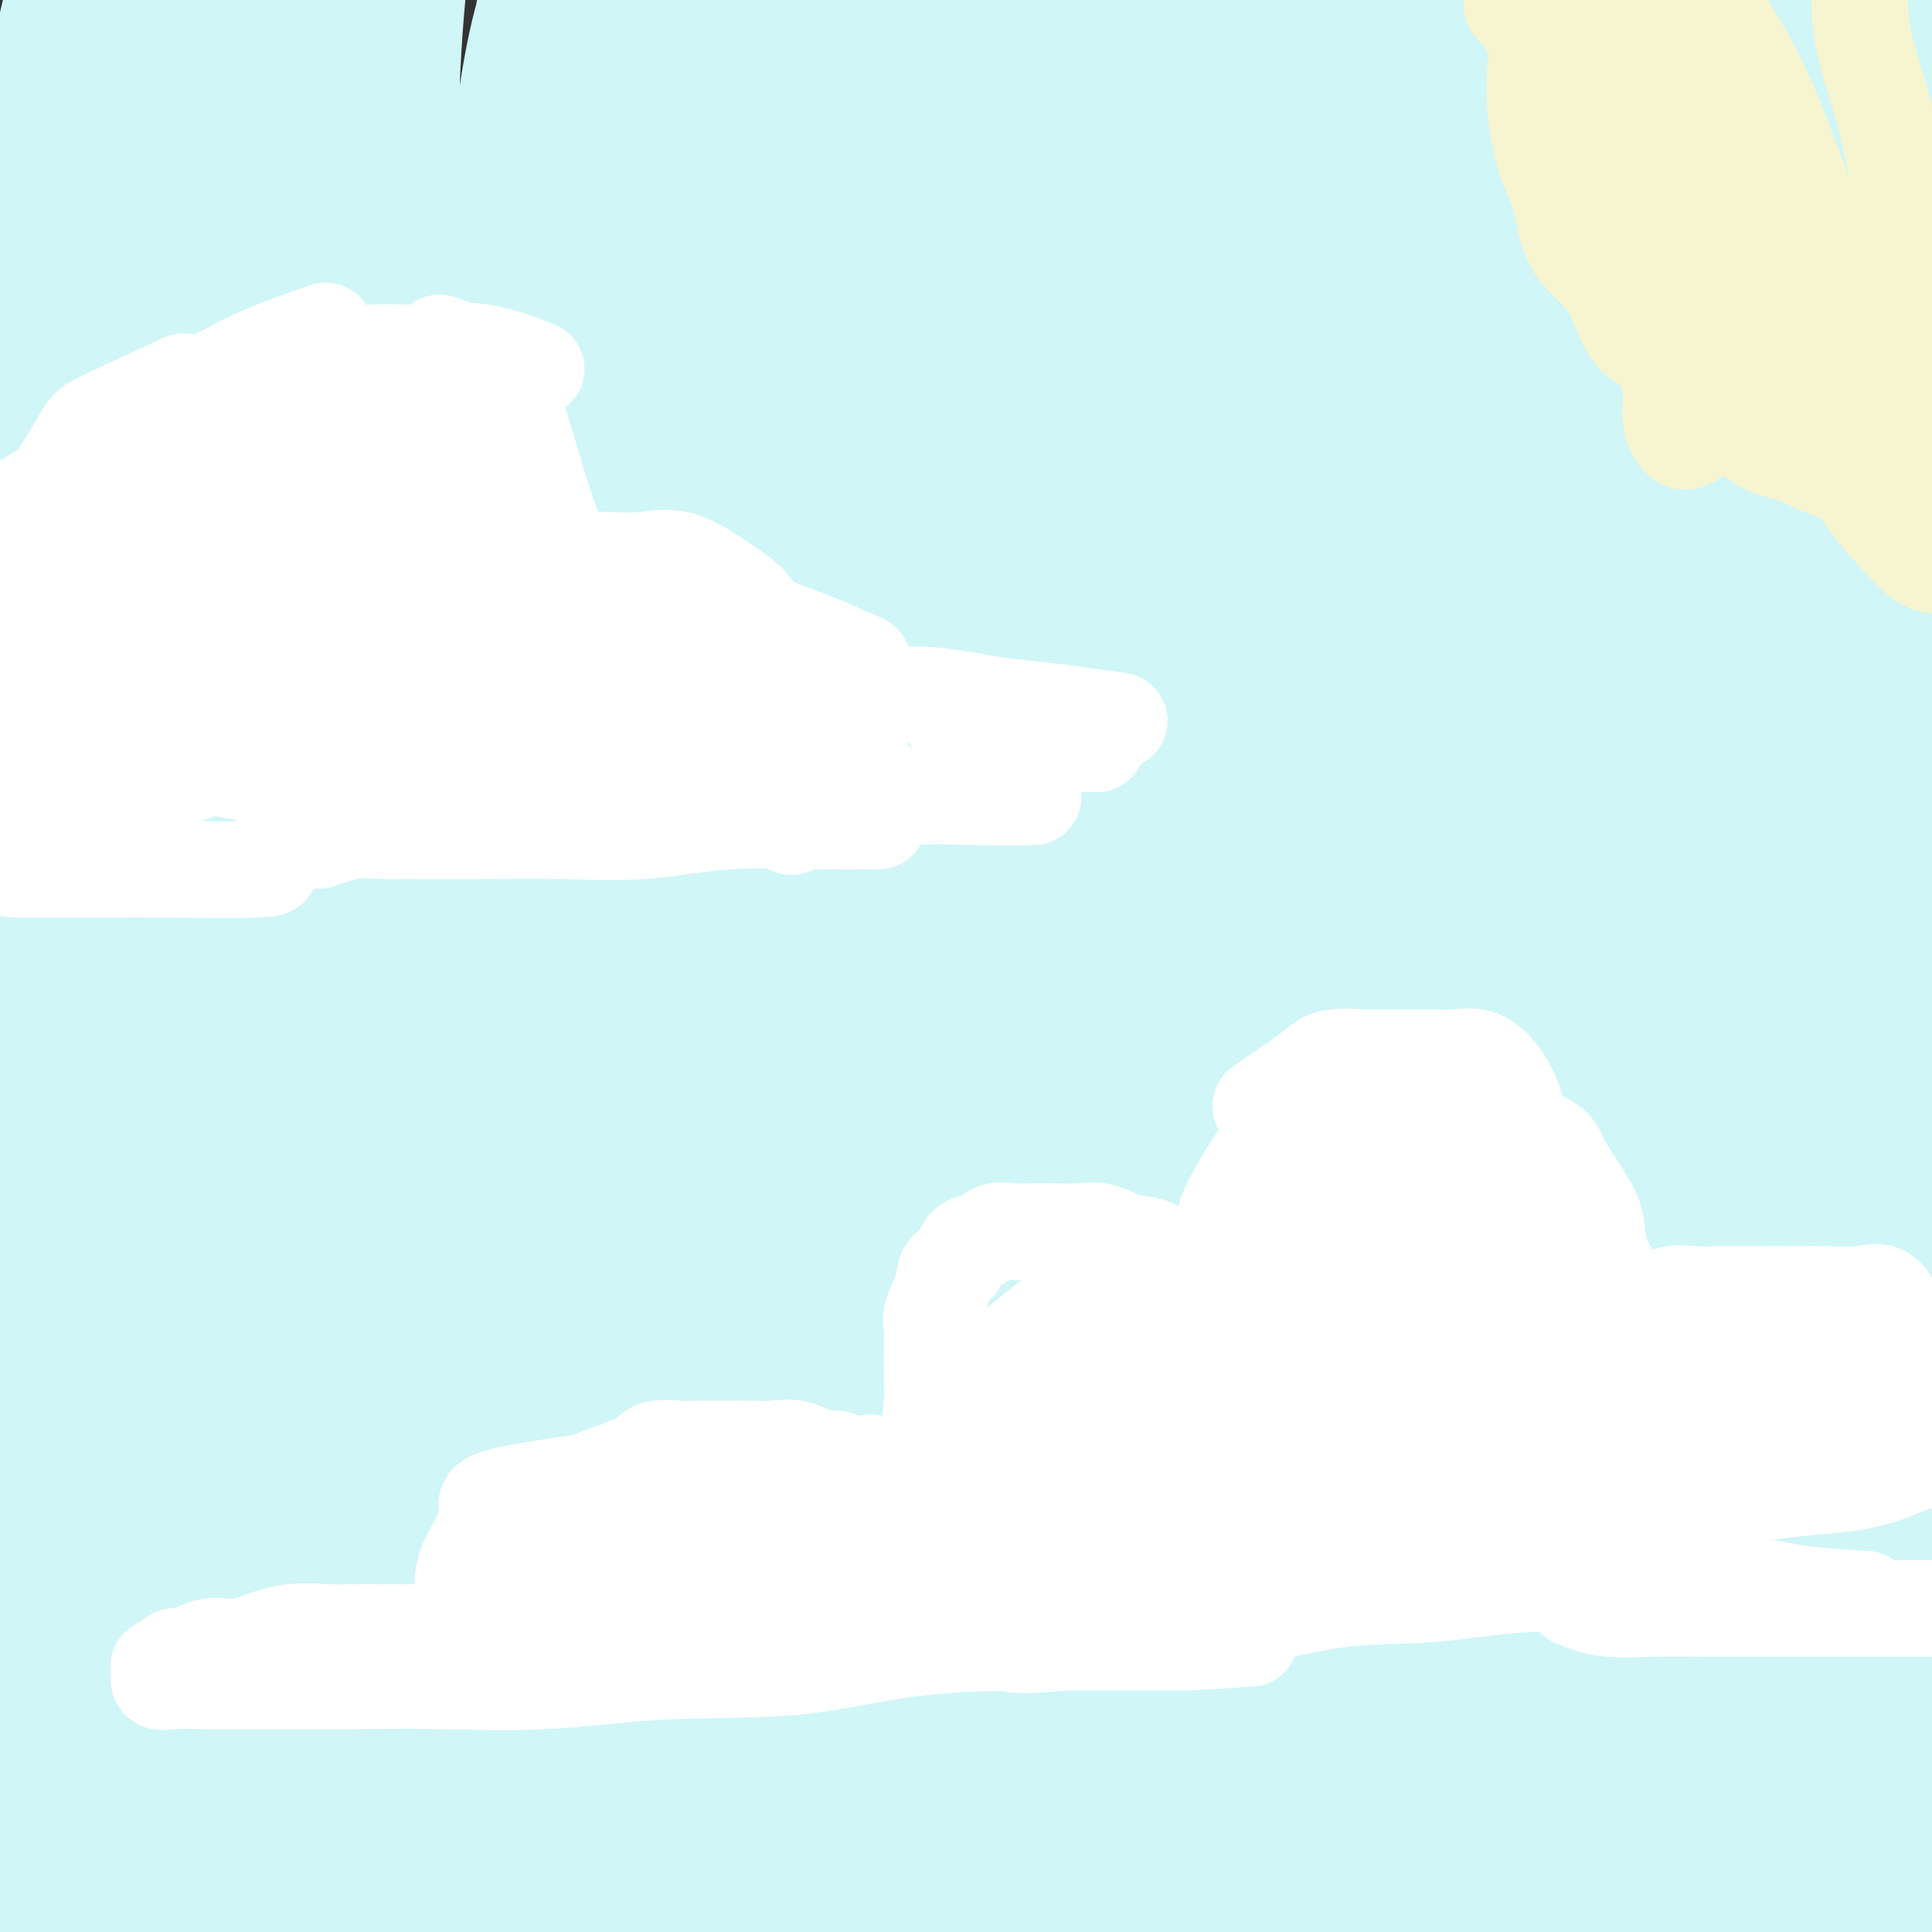 <svg viewBox='0 0 400 400' version='1.1' xmlns='http://www.w3.org/2000/svg' xmlns:xlink='http://www.w3.org/1999/xlink'><rect x="0" y="0" width="400" height="400" fill="#333333" stroke="none"/><g fill='none' stroke='#D0F6F7' stroke-width='28' stroke-linecap='round' stroke-linejoin='round'><path d='M186,122c1.769,-4.599 3.538,-9.199 4,-11c0.462,-1.801 -0.384,-0.804 -2,0c-1.616,0.804 -4.001,1.416 -8,5c-3.999,3.584 -9.612,10.141 -17,18c-7.388,7.859 -16.550,17.021 -25,26c-8.450,8.979 -16.190,17.774 -22,25c-5.810,7.226 -9.692,12.883 -13,17c-3.308,4.117 -6.042,6.693 -5,7c1.042,0.307 5.858,-1.655 15,-10c9.142,-8.345 22.608,-23.072 35,-37c12.392,-13.928 23.709,-27.056 35,-40c11.291,-12.944 22.557,-25.705 32,-36c9.443,-10.295 17.063,-18.124 23,-25c5.937,-6.876 10.189,-12.798 13,-17c2.811,-4.202 4.180,-6.685 5,-8c0.820,-1.315 1.091,-1.464 0,-2c-1.091,-0.536 -3.544,-1.460 -13,4c-9.456,5.460 -25.914,17.303 -40,30c-14.086,12.697 -25.800,26.249 -38,38c-12.200,11.751 -24.886,21.702 -37,33c-12.114,11.298 -23.655,23.944 -33,35c-9.345,11.056 -16.494,20.524 -22,28c-5.506,7.476 -9.370,12.962 -13,17c-3.630,4.038 -7.024,6.629 -4,5c3.024,-1.629 12.468,-7.477 24,-20c11.532,-12.523 25.152,-31.721 38,-50c12.848,-18.279 24.924,-35.640 37,-53'/><path d='M155,101c17.602,-24.288 24.105,-33.509 30,-43c5.895,-9.491 11.180,-19.253 15,-25c3.820,-5.747 6.175,-7.477 8,-10c1.825,-2.523 3.120,-5.837 0,-4c-3.120,1.837 -10.654,8.825 -20,20c-9.346,11.175 -20.505,26.538 -33,43c-12.495,16.462 -26.327,34.025 -40,52c-13.673,17.975 -27.188,36.363 -39,53c-11.812,16.637 -21.922,31.522 -30,42c-8.078,10.478 -14.124,16.547 -18,21c-3.876,4.453 -5.583,7.289 -8,10c-2.417,2.711 -5.546,5.297 -2,2c3.546,-3.297 13.766,-12.476 25,-27c11.234,-14.524 23.481,-34.394 35,-53c11.519,-18.606 22.309,-35.949 32,-53c9.691,-17.051 18.283,-33.809 26,-48c7.717,-14.191 14.558,-25.816 20,-35c5.442,-9.184 9.485,-15.927 12,-22c2.515,-6.073 3.502,-11.477 5,-15c1.498,-3.523 3.508,-5.165 2,-5c-1.508,0.165 -6.532,2.135 -14,9c-7.468,6.865 -17.379,18.624 -28,33c-10.621,14.376 -21.953,31.370 -33,48c-11.047,16.630 -21.811,32.895 -32,47c-10.189,14.105 -19.803,26.049 -28,36c-8.197,9.951 -14.976,17.910 -20,25c-5.024,7.090 -8.293,13.311 -10,17c-1.707,3.689 -1.854,4.844 -2,6'/><path d='M8,225c-2.663,5.395 -3.322,7.382 0,4c3.322,-3.382 10.625,-12.133 18,-22c7.375,-9.867 14.823,-20.850 22,-32c7.177,-11.150 14.083,-22.467 20,-34c5.917,-11.533 10.846,-23.281 15,-32c4.154,-8.719 7.533,-14.410 10,-20c2.467,-5.590 4.022,-11.080 5,-15c0.978,-3.920 1.381,-6.269 2,-8c0.619,-1.731 1.455,-2.845 1,-3c-0.455,-0.155 -2.202,0.650 -5,3c-2.798,2.350 -6.649,6.244 -11,15c-4.351,8.756 -9.202,22.375 -15,38c-5.798,15.625 -12.541,33.257 -17,48c-4.459,14.743 -6.632,26.597 -10,40c-3.368,13.403 -7.932,28.354 -12,43c-4.068,14.646 -7.642,28.986 -11,42c-3.358,13.014 -6.501,24.702 -10,36c-3.499,11.298 -7.354,22.207 -10,32c-2.646,9.793 -4.082,18.470 -5,25c-0.918,6.530 -1.318,10.913 -2,13c-0.682,2.087 -1.647,1.879 -2,3c-0.353,1.121 -0.094,3.570 0,2c0.094,-1.570 0.024,-7.159 0,-17c-0.024,-9.841 -0.000,-23.933 0,-38c0.000,-14.067 -0.022,-28.109 0,-43c0.022,-14.891 0.088,-30.631 0,-45c-0.088,-14.369 -0.331,-27.369 0,-40c0.331,-12.631 1.238,-24.895 2,-38c0.762,-13.105 1.381,-27.053 2,-41'/><path d='M-5,141c0.758,-18.956 0.653,-26.847 1,-35c0.347,-8.153 1.146,-16.570 2,-24c0.854,-7.430 1.761,-13.875 3,-19c1.239,-5.125 2.809,-8.931 4,-12c1.191,-3.069 2.004,-5.399 3,-7c0.996,-1.601 2.176,-2.471 3,-3c0.824,-0.529 1.293,-0.716 2,0c0.707,0.716 1.653,2.333 2,8c0.347,5.667 0.095,15.382 0,24c-0.095,8.618 -0.032,16.138 0,24c0.032,7.862 0.032,16.065 0,25c-0.032,8.935 -0.097,18.600 0,27c0.097,8.400 0.356,15.533 0,23c-0.356,7.467 -1.326,15.268 0,25c1.326,9.732 4.948,21.397 8,32c3.052,10.603 5.535,20.145 8,29c2.465,8.855 4.913,17.022 7,24c2.087,6.978 3.811,12.768 5,18c1.189,5.232 1.841,9.906 2,13c0.159,3.094 -0.175,4.609 0,7c0.175,2.391 0.859,5.659 1,5c0.141,-0.659 -0.262,-5.244 0,-15c0.262,-9.756 1.188,-24.684 2,-43c0.812,-18.316 1.510,-40.021 3,-60c1.490,-19.979 3.772,-38.234 5,-56c1.228,-17.766 1.401,-35.045 2,-50c0.599,-14.955 1.625,-27.586 2,-38c0.375,-10.414 0.101,-18.612 0,-25c-0.101,-6.388 -0.029,-10.968 0,-14c0.029,-3.032 0.014,-4.516 0,-6'/><path d='M60,18c1.409,-46.728 -2.067,-10.050 -4,15c-1.933,25.050 -2.322,38.470 -3,56c-0.678,17.530 -1.646,39.170 -2,60c-0.354,20.830 -0.095,40.850 -1,60c-0.905,19.150 -2.974,37.430 -4,53c-1.026,15.570 -1.009,28.432 -1,38c0.009,9.568 0.010,15.844 0,23c-0.010,7.156 -0.031,15.193 0,20c0.031,4.807 0.113,6.383 1,7c0.887,0.617 2.579,0.273 4,0c1.421,-0.273 2.570,-0.477 3,-10c0.430,-9.523 0.140,-28.367 0,-50c-0.140,-21.633 -0.128,-46.056 0,-71c0.128,-24.944 0.374,-50.409 0,-75c-0.374,-24.591 -1.367,-48.310 -2,-66c-0.633,-17.690 -0.905,-29.353 -1,-40c-0.095,-10.647 -0.012,-20.279 0,-27c0.012,-6.721 -0.046,-10.531 0,-13c0.046,-2.469 0.198,-3.599 0,-5c-0.198,-1.401 -0.746,-3.075 -2,2c-1.254,5.075 -3.215,16.897 -5,36c-1.785,19.103 -3.393,45.487 -5,70c-1.607,24.513 -3.214,47.156 -5,71c-1.786,23.844 -3.751,48.888 -5,73c-1.249,24.112 -1.782,47.291 -2,68c-0.218,20.709 -0.122,38.947 0,52c0.122,13.053 0.270,20.921 0,28c-0.270,7.079 -0.957,13.367 0,16c0.957,2.633 3.559,1.609 5,0c1.441,-1.609 1.720,-3.805 2,-6'/><path d='M33,403c0.209,-10.622 -0.270,-34.177 0,-58c0.270,-23.823 1.288,-47.915 0,-73c-1.288,-25.085 -4.881,-51.161 -7,-78c-2.119,-26.839 -2.764,-54.439 -3,-77c-0.236,-22.561 -0.063,-40.084 0,-54c0.063,-13.916 0.017,-24.225 0,-32c-0.017,-7.775 -0.005,-13.016 0,-17c0.005,-3.984 0.001,-6.710 0,-5c-0.001,1.710 -0.001,7.855 0,14'/><path d='M15,102c0.417,-5.417 0.833,-10.833 1,-13c0.167,-2.167 0.083,-1.083 0,0'/><path d='M55,210c-3.691,15.191 -7.381,30.381 -9,42c-1.619,11.619 -1.166,19.666 -1,30c0.166,10.334 0.047,22.955 0,33c-0.047,10.045 -0.021,17.514 0,23c0.021,5.486 0.037,8.987 0,13c-0.037,4.013 -0.128,8.536 0,4c0.128,-4.536 0.476,-18.131 1,-35c0.524,-16.869 1.225,-37.012 2,-58c0.775,-20.988 1.624,-42.820 3,-65c1.376,-22.180 3.280,-44.706 5,-65c1.720,-20.294 3.256,-38.354 5,-51c1.744,-12.646 3.698,-19.879 5,-25c1.302,-5.121 1.954,-8.132 2,-10c0.046,-1.868 -0.515,-2.595 0,-2c0.515,0.595 2.106,2.512 0,14c-2.106,11.488 -7.909,32.547 -12,53c-4.091,20.453 -6.472,40.299 -8,64c-1.528,23.701 -2.205,51.257 -3,77c-0.795,25.743 -1.709,49.673 -2,71c-0.291,21.327 0.039,40.050 0,55c-0.039,14.950 -0.447,26.128 0,35c0.447,8.872 1.751,15.439 2,20c0.249,4.561 -0.556,7.115 0,8c0.556,0.885 2.472,0.102 3,0c0.528,-0.102 -0.334,0.478 0,-13c0.334,-13.478 1.863,-41.015 0,-65c-1.863,-23.985 -7.117,-44.419 -10,-66c-2.883,-21.581 -3.395,-44.309 -5,-65c-1.605,-20.691 -4.302,-39.346 -7,-58'/><path d='M26,174c-3.385,-37.397 -0.846,-36.390 -1,-42c-0.154,-5.610 -3.001,-17.838 -4,-26c-0.999,-8.162 -0.149,-12.259 0,-15c0.149,-2.741 -0.402,-4.126 -1,-5c-0.598,-0.874 -1.244,-1.238 -2,0c-0.756,1.238 -1.622,4.076 -3,13c-1.378,8.924 -3.267,23.932 -5,43c-1.733,19.068 -3.309,42.196 -4,65c-0.691,22.804 -0.497,45.286 -1,68c-0.503,22.714 -1.704,45.662 -2,63c-0.296,17.338 0.313,29.067 0,40c-0.313,10.933 -1.548,21.070 -2,28c-0.452,6.930 -0.120,10.652 0,12c0.120,1.348 0.028,0.324 0,1c-0.028,0.676 0.007,3.054 0,-8c-0.007,-11.054 -0.055,-35.540 0,-60c0.055,-24.460 0.212,-48.893 0,-73c-0.212,-24.107 -0.793,-47.888 -1,-71c-0.207,-23.112 -0.040,-45.557 0,-63c0.040,-17.443 -0.046,-29.886 0,-38c0.046,-8.114 0.222,-11.900 1,-17c0.778,-5.100 2.156,-11.515 2,-7c-0.156,4.515 -1.845,19.959 -3,40c-1.155,20.041 -1.776,44.679 -2,68c-0.224,23.321 -0.052,45.326 0,67c0.052,21.674 -0.017,43.016 0,60c0.017,16.984 0.120,29.611 0,41c-0.120,11.389 -0.463,21.540 0,28c0.463,6.460 1.731,9.230 3,12'/><path d='M1,398c1.220,2.281 2.770,1.982 4,3c1.230,1.018 2.139,3.351 3,0c0.861,-3.351 1.675,-12.386 2,-16c0.325,-3.614 0.163,-1.807 0,0'/><path d='M60,66c-1.137,17.299 -2.274,34.598 -4,50c-1.726,15.402 -4.041,28.908 -6,46c-1.959,17.092 -3.561,37.770 -5,60c-1.439,22.230 -2.717,46.013 -4,68c-1.283,21.987 -2.573,42.178 -3,58c-0.427,15.822 0.010,27.274 0,38c-0.010,10.726 -0.466,20.726 0,28c0.466,7.274 1.852,11.821 3,14c1.148,2.179 2.056,1.989 4,1c1.944,-0.989 4.924,-2.776 6,-18c1.076,-15.224 0.248,-43.885 0,-71c-0.248,-27.115 0.084,-52.685 0,-78c-0.084,-25.315 -0.583,-50.376 0,-75c0.583,-24.624 2.248,-48.809 4,-71c1.752,-22.191 3.592,-42.386 6,-57c2.408,-14.614 5.386,-23.648 7,-31c1.614,-7.352 1.864,-13.024 3,-17c1.136,-3.976 3.157,-6.256 4,-8c0.843,-1.744 0.507,-2.951 0,13c-0.507,15.951 -1.186,49.059 -2,78c-0.814,28.941 -1.764,53.715 -2,83c-0.236,29.285 0.242,63.082 0,95c-0.242,31.918 -1.203,61.959 0,89c1.203,27.041 4.571,51.083 7,70c2.429,18.917 3.919,32.710 5,42c1.081,9.290 1.754,14.078 3,16c1.246,1.922 3.066,0.979 4,2c0.934,1.021 0.981,4.006 1,-9c0.019,-13.006 0.009,-42.003 0,-71'/><path d='M91,411c-0.962,-29.239 -3.867,-62.336 -6,-93c-2.133,-30.664 -3.494,-58.896 -4,-88c-0.506,-29.104 -0.157,-59.082 0,-86c0.157,-26.918 0.122,-50.778 0,-71c-0.122,-20.222 -0.332,-36.806 0,-50c0.332,-13.194 1.206,-23.000 2,-30c0.794,-7.000 1.509,-11.196 2,-15c0.491,-3.804 0.758,-7.217 0,-3c-0.758,4.217 -2.540,16.063 -4,36c-1.460,19.937 -2.599,47.965 -3,75c-0.401,27.035 -0.063,53.078 0,83c0.063,29.922 -0.148,63.725 0,94c0.148,30.275 0.654,57.022 2,80c1.346,22.978 3.530,42.185 5,58c1.470,15.815 2.224,28.237 3,38c0.776,9.763 1.573,16.867 2,20c0.427,3.133 0.484,2.296 1,4c0.516,1.704 1.489,5.950 2,-4c0.511,-9.950 0.558,-34.097 0,-61c-0.558,-26.903 -1.721,-56.561 -2,-86c-0.279,-29.439 0.326,-58.660 0,-87c-0.326,-28.340 -1.583,-55.800 0,-81c1.583,-25.200 6.007,-48.138 9,-65c2.993,-16.862 4.556,-27.646 6,-38c1.444,-10.354 2.768,-20.277 4,-27c1.232,-6.723 2.371,-10.245 3,-13c0.629,-2.755 0.746,-4.742 0,-1c-0.746,3.742 -2.356,13.212 -5,31c-2.644,17.788 -6.322,43.894 -10,70'/><path d='M98,101c-3.459,27.969 -4.608,47.890 -5,74c-0.392,26.110 -0.028,58.408 0,88c0.028,29.592 -0.280,56.477 2,80c2.280,23.523 7.149,43.683 11,60c3.851,16.317 6.684,28.792 9,38c2.316,9.208 4.116,15.149 6,17c1.884,1.851 3.854,-0.390 5,0c1.146,0.390 1.470,3.410 2,-10c0.530,-13.410 1.266,-43.249 0,-73c-1.266,-29.751 -4.536,-59.413 -7,-87c-2.464,-27.587 -4.124,-53.100 -5,-81c-0.876,-27.900 -0.969,-58.189 -1,-83c-0.031,-24.811 -0.001,-44.144 0,-61c0.001,-16.856 -0.025,-31.234 1,-42c1.025,-10.766 3.103,-17.920 4,-23c0.897,-5.080 0.612,-8.086 1,-10c0.388,-1.914 1.449,-2.737 2,0c0.551,2.737 0.593,9.035 -2,21c-2.593,11.965 -7.822,29.596 -10,50c-2.178,20.404 -1.306,43.581 -1,68c0.306,24.419 0.047,50.078 0,77c-0.047,26.922 0.117,55.105 0,81c-0.117,25.895 -0.516,49.502 0,71c0.516,21.498 1.948,40.886 3,55c1.052,14.114 1.724,22.954 2,28c0.276,5.046 0.157,6.297 1,9c0.843,2.703 2.649,6.859 4,0c1.351,-6.859 2.248,-24.731 3,-48c0.752,-23.269 1.358,-51.934 3,-80c1.642,-28.066 4.321,-55.533 7,-83'/><path d='M133,237c3.467,-47.378 5.633,-60.322 8,-80c2.367,-19.678 4.934,-46.089 7,-65c2.066,-18.911 3.631,-30.321 5,-41c1.369,-10.679 2.541,-20.628 3,-27c0.459,-6.372 0.204,-9.167 0,-11c-0.204,-1.833 -0.359,-2.704 0,-4c0.359,-1.296 1.231,-3.018 -1,2c-2.231,5.018 -7.567,16.775 -12,35c-4.433,18.225 -7.965,42.919 -10,68c-2.035,25.081 -2.574,50.549 -3,78c-0.426,27.451 -0.739,56.884 0,85c0.739,28.116 2.530,54.916 6,78c3.470,23.084 8.621,42.453 14,61c5.379,18.547 10.988,36.274 15,48c4.012,11.726 6.426,17.452 8,20c1.574,2.548 2.306,1.917 3,3c0.694,1.083 1.350,3.881 2,-1c0.650,-4.881 1.294,-17.442 0,-38c-1.294,-20.558 -4.527,-49.114 -7,-78c-2.473,-28.886 -4.184,-58.101 -5,-85c-0.816,-26.899 -0.735,-51.483 0,-76c0.735,-24.517 2.124,-48.968 4,-70c1.876,-21.032 4.240,-38.644 6,-53c1.760,-14.356 2.917,-25.457 4,-38c1.083,-12.543 2.093,-26.527 3,-37c0.907,-10.473 1.712,-17.433 2,-23c0.288,-5.567 0.058,-9.740 0,-13c-0.058,-3.260 0.057,-5.606 0,-7c-0.057,-1.394 -0.284,-1.837 0,-2c0.284,-0.163 1.081,-0.047 0,4c-1.081,4.047 -4.041,12.023 -7,20'/><path d='M178,-10c-2.446,9.075 -5.060,20.761 -7,33c-1.940,12.239 -3.205,25.031 -5,41c-1.795,15.969 -4.121,35.114 -5,53c-0.879,17.886 -0.313,34.514 0,53c0.313,18.486 0.372,38.830 0,60c-0.372,21.170 -1.175,43.165 0,63c1.175,19.835 4.329,37.510 7,53c2.671,15.490 4.858,28.796 7,40c2.142,11.204 4.240,20.306 5,27c0.760,6.694 0.184,10.981 0,13c-0.184,2.019 0.026,1.772 1,3c0.974,1.228 2.712,3.932 4,-6c1.288,-9.932 2.124,-32.502 3,-58c0.876,-25.498 1.791,-53.926 2,-82c0.209,-28.074 -0.288,-55.793 1,-84c1.288,-28.207 4.362,-56.903 7,-83c2.638,-26.097 4.841,-49.597 8,-70c3.159,-20.403 7.272,-37.709 10,-51c2.728,-13.291 4.069,-22.566 5,-30c0.931,-7.434 1.452,-13.027 2,-17c0.548,-3.973 1.122,-6.325 0,-5c-1.122,1.325 -3.940,6.326 -8,20c-4.060,13.674 -9.360,36.022 -14,61c-4.640,24.978 -8.618,52.586 -13,77c-4.382,24.414 -9.167,45.635 -13,69c-3.833,23.365 -6.712,48.874 -10,73c-3.288,24.126 -6.984,46.869 -10,64c-3.016,17.131 -5.350,28.651 -7,41c-1.650,12.349 -2.614,25.528 -3,35c-0.386,9.472 -0.193,15.236 0,21'/><path d='M145,404c-0.411,10.902 0.063,10.157 0,10c-0.063,-0.157 -0.663,0.273 1,0c1.663,-0.273 5.591,-1.251 9,-14c3.409,-12.749 6.301,-37.270 8,-65c1.699,-27.730 2.206,-58.668 3,-90c0.794,-31.332 1.874,-63.059 2,-93c0.126,-29.941 -0.702,-58.097 0,-83c0.702,-24.903 2.934,-46.553 5,-61c2.066,-14.447 3.967,-21.691 5,-27c1.033,-5.309 1.200,-8.684 2,-10c0.800,-1.316 2.235,-0.574 0,12c-2.235,12.574 -8.140,36.980 -12,61c-3.860,24.020 -5.675,47.653 -8,72c-2.325,24.347 -5.161,49.408 -7,76c-1.839,26.592 -2.683,54.714 -3,81c-0.317,26.286 -0.108,50.735 0,72c0.108,21.265 0.117,39.345 0,53c-0.117,13.655 -0.358,22.884 0,28c0.358,5.116 1.317,6.118 3,8c1.683,1.882 4.092,4.642 7,0c2.908,-4.642 6.316,-16.686 10,-39c3.684,-22.314 7.643,-54.897 11,-88c3.357,-33.103 6.111,-66.725 10,-103c3.889,-36.275 8.914,-75.201 14,-108c5.086,-32.799 10.233,-59.470 16,-82c5.767,-22.530 12.153,-40.918 17,-54c4.847,-13.082 8.155,-20.857 10,-27c1.845,-6.143 2.228,-10.654 3,-13c0.772,-2.346 1.935,-2.527 2,0c0.065,2.527 -0.967,7.764 -2,13'/><path d='M251,-67c-2.009,12.294 -7.033,36.529 -11,63c-3.967,26.471 -6.877,55.176 -10,83c-3.123,27.824 -6.461,54.765 -9,83c-2.539,28.235 -4.281,57.763 -6,85c-1.719,27.237 -3.414,52.182 -4,74c-0.586,21.818 -0.063,40.510 0,54c0.063,13.490 -0.336,21.778 0,28c0.336,6.222 1.406,10.378 2,13c0.594,2.622 0.712,3.710 3,0c2.288,-3.710 6.747,-12.219 10,-31c3.253,-18.781 5.301,-47.833 7,-78c1.699,-30.167 3.048,-61.450 5,-95c1.952,-33.550 4.505,-69.367 7,-101c2.495,-31.633 4.931,-59.083 8,-83c3.069,-23.917 6.770,-44.300 10,-58c3.230,-13.700 5.987,-20.718 8,-27c2.013,-6.282 3.280,-11.829 4,-10c0.720,1.829 0.892,11.036 -2,32c-2.892,20.964 -8.849,53.687 -12,86c-3.151,32.313 -3.496,64.217 -5,98c-1.504,33.783 -4.169,69.447 -6,103c-1.831,33.553 -2.829,64.997 -4,91c-1.171,26.003 -2.514,46.566 -3,63c-0.486,16.434 -0.116,28.739 0,37c0.116,8.261 -0.023,12.479 0,15c0.023,2.521 0.208,3.347 2,0c1.792,-3.347 5.192,-10.866 8,-29c2.808,-18.134 5.025,-46.882 7,-76c1.975,-29.118 3.707,-58.605 5,-90c1.293,-31.395 2.146,-64.697 3,-98'/><path d='M268,165c1.949,-44.835 2.822,-62.924 5,-83c2.178,-20.076 5.660,-42.140 8,-58c2.340,-15.860 3.538,-25.515 5,-33c1.462,-7.485 3.190,-12.799 4,-15c0.810,-2.201 0.704,-1.288 1,-3c0.296,-1.712 0.993,-6.048 0,7c-0.993,13.048 -3.677,43.478 -6,73c-2.323,29.522 -4.287,58.134 -5,88c-0.713,29.866 -0.176,60.986 0,91c0.176,30.014 -0.009,58.923 0,80c0.009,21.077 0.213,34.321 0,46c-0.213,11.679 -0.841,21.793 0,18c0.841,-3.793 3.152,-21.495 6,-45c2.848,-23.505 6.235,-52.815 10,-88c3.765,-35.185 7.910,-76.245 12,-112c4.090,-35.755 8.125,-66.206 12,-93c3.875,-26.794 7.591,-49.930 11,-68c3.409,-18.070 6.512,-31.073 9,-39c2.488,-7.927 4.359,-10.778 5,-14c0.641,-3.222 0.050,-6.815 0,-4c-0.050,2.815 0.442,12.038 -2,32c-2.442,19.962 -7.817,50.662 -12,83c-4.183,32.338 -7.174,66.315 -11,99c-3.826,32.685 -8.488,64.078 -12,95c-3.512,30.922 -5.876,61.371 -7,86c-1.124,24.629 -1.008,43.436 -1,58c0.008,14.564 -0.091,24.883 0,30c0.091,5.117 0.371,5.031 0,7c-0.371,1.969 -1.392,5.991 1,-5c2.392,-10.991 8.196,-36.996 14,-63'/><path d='M315,335c4.206,-23.256 7.222,-47.396 11,-78c3.778,-30.604 8.320,-67.671 12,-97c3.680,-29.329 6.499,-50.921 12,-87c5.501,-36.079 13.683,-86.645 18,-110c4.317,-23.355 4.770,-19.501 5,-20c0.230,-0.499 0.237,-5.353 0,-5c-0.237,0.353 -0.718,5.913 -5,23c-4.282,17.087 -12.364,45.703 -18,75c-5.636,29.297 -8.826,59.276 -12,91c-3.174,31.724 -6.332,65.193 -8,98c-1.668,32.807 -1.846,64.953 -2,92c-0.154,27.047 -0.285,48.997 0,64c0.285,15.003 0.986,23.060 2,27c1.014,3.940 2.341,3.765 3,6c0.659,2.235 0.651,6.881 2,0c1.349,-6.881 4.057,-25.289 6,-46c1.943,-20.711 3.122,-43.726 5,-68c1.878,-24.274 4.456,-49.806 7,-78c2.544,-28.194 5.054,-59.049 7,-86c1.946,-26.951 3.328,-49.997 5,-70c1.672,-20.003 3.633,-36.962 5,-50c1.367,-13.038 2.141,-22.155 3,-28c0.859,-5.845 1.804,-8.419 2,-10c0.196,-1.581 -0.358,-2.168 0,-2c0.358,0.168 1.627,1.090 0,15c-1.627,13.910 -6.149,40.807 -10,67c-3.851,26.193 -7.032,51.681 -9,78c-1.968,26.319 -2.722,53.471 -3,83c-0.278,29.529 -0.079,61.437 0,88c0.079,26.563 0.040,47.782 0,69'/><path d='M353,376c-0.473,46.681 -0.154,43.383 0,48c0.154,4.617 0.143,17.150 0,22c-0.143,4.850 -0.419,2.019 0,3c0.419,0.981 1.531,5.776 3,-6c1.469,-11.776 3.294,-40.121 5,-68c1.706,-27.879 3.293,-55.291 5,-82c1.707,-26.709 3.535,-52.715 5,-79c1.465,-26.285 2.569,-52.848 4,-78c1.431,-25.152 3.190,-48.892 5,-67c1.810,-18.108 3.673,-30.584 5,-41c1.327,-10.416 2.120,-18.772 3,-25c0.880,-6.228 1.847,-10.327 2,-12c0.153,-1.673 -0.507,-0.918 0,-1c0.507,-0.082 2.183,-1.000 0,8c-2.183,9.000 -8.223,27.920 -12,48c-3.777,20.080 -5.289,41.322 -7,63c-1.711,21.678 -3.621,43.793 -5,68c-1.379,24.207 -2.226,50.508 -3,75c-0.774,24.492 -1.475,47.177 -2,68c-0.525,20.823 -0.875,39.784 -1,55c-0.125,15.216 -0.026,26.687 0,36c0.026,9.313 -0.022,16.467 0,20c0.022,3.533 0.112,3.445 0,5c-0.112,1.555 -0.427,4.753 1,0c1.427,-4.753 4.596,-17.458 7,-36c2.404,-18.542 4.042,-42.921 5,-67c0.958,-24.079 1.237,-47.858 2,-71c0.763,-23.142 2.009,-45.646 3,-70c0.991,-24.354 1.728,-50.557 2,-73c0.272,-22.443 0.078,-41.127 0,-56c-0.078,-14.873 -0.039,-25.937 0,-37'/><path d='M380,26c1.309,-51.154 1.083,-25.539 1,-22c-0.083,3.539 -0.022,-14.998 0,-11c0.022,3.998 0.004,30.532 0,55c-0.004,24.468 0.005,46.869 0,71c-0.005,24.131 -0.022,49.990 0,76c0.022,26.010 0.085,52.170 0,75c-0.085,22.830 -0.318,42.329 0,61c0.318,18.671 1.186,36.514 2,50c0.814,13.486 1.575,22.615 2,30c0.425,7.385 0.514,13.028 1,15c0.486,1.972 1.368,0.274 2,2c0.632,1.726 1.013,6.876 2,-2c0.987,-8.876 2.581,-31.776 3,-53c0.419,-21.224 -0.338,-40.770 0,-61c0.338,-20.230 1.770,-41.144 3,-62c1.230,-20.856 2.257,-41.655 4,-61c1.743,-19.345 4.203,-37.238 6,-50c1.797,-12.762 2.933,-20.393 4,-28c1.067,-7.607 2.065,-15.188 3,-19c0.935,-3.812 1.806,-3.854 2,-6c0.194,-2.146 -0.290,-6.395 0,-2c0.290,4.395 1.354,17.433 0,32c-1.354,14.567 -5.124,30.664 -7,49c-1.876,18.336 -1.856,38.910 -2,60c-0.144,21.090 -0.451,42.694 -1,63c-0.549,20.306 -1.340,39.313 -2,55c-0.660,15.687 -1.189,28.053 -2,38c-0.811,9.947 -1.906,17.473 -3,25'/><path d='M398,406c-2.000,40.339 -1.999,20.685 -2,10c-0.001,-10.685 -0.002,-12.402 0,-25c0.002,-12.598 0.008,-36.078 0,-58c-0.008,-21.922 -0.030,-42.286 0,-63c0.030,-20.714 0.113,-41.779 0,-65c-0.113,-23.221 -0.423,-48.600 0,-71c0.423,-22.400 1.577,-41.823 2,-58c0.423,-16.177 0.115,-29.107 0,-42c-0.115,-12.893 -0.037,-25.747 0,-36c0.037,-10.253 0.031,-17.904 0,-23c-0.031,-5.096 -0.089,-7.636 0,-10c0.089,-2.364 0.325,-4.551 0,-5c-0.325,-0.449 -1.210,0.840 -2,0c-0.790,-0.840 -1.483,-3.808 -3,1c-1.517,4.808 -3.858,17.392 -7,34c-3.142,16.608 -7.086,37.239 -11,59c-3.914,21.761 -7.800,44.653 -12,68c-4.200,23.347 -8.715,47.149 -13,72c-4.285,24.851 -8.341,50.752 -12,74c-3.659,23.248 -6.923,43.843 -10,60c-3.077,16.157 -5.969,27.878 -8,38c-2.031,10.122 -3.202,18.647 -5,25c-1.798,6.353 -4.225,10.536 -5,12c-0.775,1.464 0.100,0.211 0,1c-0.100,0.789 -1.176,3.622 -2,-1c-0.824,-4.622 -1.395,-16.697 -3,-33c-1.605,-16.303 -4.245,-36.834 -7,-58c-2.755,-21.166 -5.626,-42.968 -8,-67c-2.374,-24.032 -4.250,-50.295 -5,-75c-0.750,-24.705 -0.375,-47.853 0,-71'/><path d='M285,99c-0.843,-33.350 -0.450,-43.725 0,-55c0.450,-11.275 0.958,-23.449 1,-33c0.042,-9.551 -0.382,-16.479 0,-21c0.382,-4.521 1.571,-6.634 2,-9c0.429,-2.366 0.099,-4.986 0,-5c-0.099,-0.014 0.034,2.577 0,7c-0.034,4.423 -0.235,10.677 0,23c0.235,12.323 0.907,30.713 0,50c-0.907,19.287 -3.392,39.469 -5,61c-1.608,21.531 -2.340,44.409 -3,70c-0.660,25.591 -1.248,53.895 -2,81c-0.752,27.105 -1.667,53.011 -2,75c-0.333,21.989 -0.084,40.059 0,55c0.084,14.941 0.003,26.751 0,36c-0.003,9.249 0.072,15.937 0,19c-0.072,3.063 -0.292,2.499 0,5c0.292,2.501 1.094,8.065 2,0c0.906,-8.065 1.914,-29.758 3,-54c1.086,-24.242 2.250,-51.032 4,-79c1.750,-27.968 4.088,-57.113 6,-86c1.912,-28.887 3.400,-57.516 5,-85c1.600,-27.484 3.314,-53.822 5,-76c1.686,-22.178 3.345,-40.196 5,-55c1.655,-14.804 3.305,-26.395 5,-35c1.695,-8.605 3.434,-14.224 4,-18c0.566,-3.776 -0.040,-5.709 0,-7c0.040,-1.291 0.726,-1.940 0,5c-0.726,6.940 -2.863,21.470 -5,36'/><path d='M310,4c-2.566,16.981 -6.481,38.932 -10,59c-3.519,20.068 -6.642,38.253 -10,56c-3.358,17.747 -6.953,35.056 -10,51c-3.047,15.944 -5.548,30.523 -7,59c-1.452,28.477 -1.856,70.851 -2,92c-0.144,21.149 -0.028,21.074 0,24c0.028,2.926 -0.030,8.854 0,13c0.030,4.146 0.150,6.510 0,7c-0.150,0.490 -0.570,-0.895 -1,0c-0.430,0.895 -0.870,4.071 -2,0c-1.130,-4.071 -2.949,-15.389 -5,-27c-2.051,-11.611 -4.333,-23.516 -8,-41c-3.667,-17.484 -8.720,-40.549 -14,-60c-5.280,-19.451 -10.789,-35.290 -15,-52c-4.211,-16.710 -7.125,-34.293 -11,-51c-3.875,-16.707 -8.710,-32.538 -12,-45c-3.290,-12.462 -5.036,-21.554 -7,-30c-1.964,-8.446 -4.146,-16.246 -6,-23c-1.854,-6.754 -3.381,-12.461 -5,-17c-1.619,-4.539 -3.332,-7.910 -5,-11c-1.668,-3.090 -3.291,-5.899 -4,-8c-0.709,-2.101 -0.504,-3.492 -1,-5c-0.496,-1.508 -1.695,-3.131 -2,-4c-0.305,-0.869 0.282,-0.982 0,-1c-0.282,-0.018 -1.434,0.059 -2,0c-0.566,-0.059 -0.547,-0.253 -1,0c-0.453,0.253 -1.379,0.954 -2,3c-0.621,2.046 -0.936,5.435 -3,11c-2.064,5.565 -5.875,13.304 -9,24c-3.125,10.696 -5.562,24.348 -8,38'/><path d='M148,66c-2.069,12.260 -3.241,23.910 -5,33c-1.759,9.090 -4.106,15.621 -5,20c-0.894,4.379 -0.336,6.607 0,8c0.336,1.393 0.452,1.953 0,-5c-0.452,-6.953 -1.470,-21.419 0,-41c1.470,-19.581 5.427,-44.279 7,-62c1.573,-17.721 0.762,-28.466 1,-39c0.238,-10.534 1.525,-20.857 2,-30c0.475,-9.143 0.138,-17.107 0,-22c-0.138,-4.893 -0.078,-6.714 0,-8c0.078,-1.286 0.174,-2.037 0,-3c-0.174,-0.963 -0.619,-2.139 -2,0c-1.381,2.139 -3.698,7.591 -6,16c-2.302,8.409 -4.589,19.773 -7,32c-2.411,12.227 -4.948,25.317 -7,38c-2.052,12.683 -3.621,24.960 -5,35c-1.379,10.040 -2.568,17.842 -3,25c-0.432,7.158 -0.108,13.671 0,19c0.108,5.329 0.001,9.473 0,14c-0.001,4.527 0.105,9.435 0,13c-0.105,3.565 -0.420,5.786 0,7c0.420,1.214 1.577,1.422 2,3c0.423,1.578 0.113,4.526 0,7c-0.113,2.474 -0.031,4.474 0,8c0.031,3.526 0.009,8.579 0,13c-0.009,4.421 -0.004,8.211 0,12'/><path d='M120,159c0.309,17.155 0.083,12.043 0,13c-0.083,0.957 -0.022,7.982 0,13c0.022,5.018 0.005,8.028 0,14c-0.005,5.972 0.000,14.908 0,20c-0.000,5.092 -0.006,6.342 0,8c0.006,1.658 0.024,3.724 0,5c-0.024,1.276 -0.089,1.760 0,3c0.089,1.240 0.332,3.234 0,4c-0.332,0.766 -1.240,0.302 -2,0c-0.760,-0.302 -1.371,-0.442 -2,-2c-0.629,-1.558 -1.274,-4.536 -3,-8c-1.726,-3.464 -4.532,-7.416 -7,-14c-2.468,-6.584 -4.597,-15.800 -8,-26c-3.403,-10.200 -8.081,-21.383 -12,-33c-3.919,-11.617 -7.079,-23.668 -10,-34c-2.921,-10.332 -5.602,-18.944 -8,-28c-2.398,-9.056 -4.511,-18.555 -7,-28c-2.489,-9.445 -5.352,-18.836 -8,-28c-2.648,-9.164 -5.081,-18.103 -7,-25c-1.919,-6.897 -3.326,-11.754 -5,-18c-1.674,-6.246 -3.617,-13.882 -5,-19c-1.383,-5.118 -2.206,-7.716 -3,-10c-0.794,-2.284 -1.558,-4.252 -2,-6c-0.442,-1.748 -0.560,-3.275 -1,-4c-0.440,-0.725 -1.200,-0.648 -2,0c-0.800,0.648 -1.638,1.867 -2,4c-0.362,2.133 -0.246,5.181 -1,8c-0.754,2.819 -2.377,5.410 -4,8'/><path d='M21,-24c-1.950,5.345 -2.326,8.707 -3,12c-0.674,3.293 -1.645,6.519 -3,12c-1.355,5.481 -3.095,13.219 -4,18c-0.905,4.781 -0.975,6.606 -1,18c-0.025,11.394 -0.005,32.358 0,43c0.005,10.642 -0.003,10.962 0,15c0.003,4.038 0.018,11.795 0,17c-0.018,5.205 -0.070,7.858 0,13c0.070,5.142 0.263,12.774 0,22c-0.263,9.226 -0.982,20.047 1,31c1.982,10.953 6.665,22.039 10,33c3.335,10.961 5.321,21.797 10,35c4.679,13.203 12.051,28.772 15,35c2.949,6.228 1.474,3.114 0,0'/><path d='M41,19c-4.306,1.288 -8.613,2.577 -10,5c-1.387,2.423 0.144,5.981 0,9c-0.144,3.019 -1.963,5.499 -3,8c-1.037,2.501 -1.293,5.024 -2,10c-0.707,4.976 -1.866,12.405 -3,20c-1.134,7.595 -2.245,15.357 -3,23c-0.755,7.643 -1.155,15.167 -2,25c-0.845,9.833 -2.136,21.976 -3,33c-0.864,11.024 -1.303,20.929 -2,35c-0.697,14.071 -1.654,32.308 -2,47c-0.346,14.692 -0.081,25.838 0,38c0.081,12.162 -0.020,25.338 0,38c0.020,12.662 0.162,24.808 0,35c-0.162,10.192 -0.629,18.429 0,28c0.629,9.571 2.353,20.478 4,30c1.647,9.522 3.219,17.661 6,25c2.781,7.339 6.773,13.878 12,23c5.227,9.122 11.690,20.826 18,31c6.310,10.174 12.468,18.816 25,32c12.532,13.184 31.438,30.910 39,38c7.562,7.090 3.781,3.545 0,0'/></g>
<g fill='none' stroke='#FFFFFF' stroke-width='20' stroke-linecap='round' stroke-linejoin='round'><path d='M33,87c0.139,-1.885 0.278,-3.770 2,-5c1.722,-1.230 5.029,-1.804 8,-3c2.971,-1.196 5.608,-3.014 10,-5c4.392,-1.986 10.541,-4.139 13,-5c2.459,-0.861 1.230,-0.431 0,0'/><path d='M50,84c1.710,-2.113 3.419,-4.226 6,-5c2.581,-0.774 6.032,-0.210 9,-1c2.968,-0.790 5.452,-2.932 8,-4c2.548,-1.068 5.161,-1.060 8,-1c2.839,0.060 5.905,0.171 9,0c3.095,-0.171 6.218,-0.623 10,0c3.782,0.623 8.223,2.321 10,3c1.777,0.679 0.888,0.340 0,0'/><path d='M91,71c2.721,0.896 5.442,1.792 7,3c1.558,1.208 1.955,2.727 3,4c1.045,1.273 2.740,2.301 4,4c1.260,1.699 2.086,4.068 3,7c0.914,2.932 1.915,6.425 3,10c1.085,3.575 2.254,7.232 4,12c1.746,4.768 4.070,10.648 5,13c0.930,2.352 0.465,1.176 0,0'/><path d='M38,79c-5.832,2.721 -11.665,5.443 -15,7c-3.335,1.557 -4.173,1.951 -5,3c-0.827,1.049 -1.644,2.753 -3,5c-1.356,2.247 -3.253,5.036 -5,8c-1.747,2.964 -3.345,6.104 -5,9c-1.655,2.896 -3.369,5.549 -4,11c-0.631,5.451 -0.180,13.700 0,17c0.180,3.300 0.090,1.650 0,0'/><path d='M5,104c-0.024,4.541 -0.048,9.081 0,12c0.048,2.919 0.167,4.215 0,6c-0.167,1.785 -0.622,4.057 0,7c0.622,2.943 2.321,6.555 3,8c0.679,1.445 0.340,0.722 0,0'/><path d='M110,121c2.123,-2.113 4.246,-4.225 5,-5c0.754,-0.775 0.140,-0.212 1,0c0.860,0.212 3.194,0.072 5,0c1.806,-0.072 3.083,-0.077 5,0c1.917,0.077 4.473,0.238 7,0c2.527,-0.238 5.026,-0.873 8,0c2.974,0.873 6.422,3.255 9,5c2.578,1.745 4.285,2.854 6,5c1.715,2.146 3.439,5.328 4,8c0.561,2.672 -0.041,4.835 0,8c0.041,3.165 0.726,7.333 1,9c0.274,1.667 0.137,0.834 0,0'/><path d='M156,147c1.604,-1.264 3.209,-2.528 5,-3c1.791,-0.472 3.770,-0.153 7,0c3.230,0.153 7.712,0.139 12,0c4.288,-0.139 8.381,-0.405 13,0c4.619,0.405 9.764,1.480 13,2c3.236,0.520 4.564,0.486 9,1c4.436,0.514 11.982,1.575 15,2c3.018,0.425 1.509,0.212 0,0'/><path d='M198,151c3.619,1.268 7.238,2.536 10,3c2.762,0.464 4.667,0.125 8,0c3.333,-0.125 8.095,-0.036 10,0c1.905,0.036 0.952,0.018 0,0'/><path d='M3,180c3.317,-0.001 6.635,-0.003 10,0c3.365,0.003 6.778,0.009 10,0c3.222,-0.009 6.254,-0.034 12,0c5.746,0.034 14.205,0.128 18,0c3.795,-0.128 2.924,-0.478 3,-1c0.076,-0.522 1.097,-1.218 2,-2c0.903,-0.782 1.686,-1.652 2,-2c0.314,-0.348 0.157,-0.174 0,0'/><path d='M66,174c2.415,-0.846 4.830,-1.691 7,-2c2.170,-0.309 4.095,-0.081 7,0c2.905,0.081 6.791,0.014 10,0c3.209,-0.014 5.743,0.024 10,0c4.257,-0.024 10.238,-0.112 16,0c5.762,0.112 11.304,0.422 17,0c5.696,-0.422 11.548,-1.577 18,-2c6.452,-0.423 13.506,-0.114 19,0c5.494,0.114 9.427,0.033 11,0c1.573,-0.033 0.787,-0.016 0,0'/><path d='M133,169c3.098,-0.829 6.196,-1.658 10,-2c3.804,-0.342 8.313,-0.197 13,0c4.687,0.197 9.551,0.445 15,0c5.449,-0.445 11.481,-1.583 17,-2c5.519,-0.417 10.524,-0.112 15,0c4.476,0.112 8.422,0.032 10,0c1.578,-0.032 0.789,-0.016 0,0'/><path d='M50,94c-4.401,0.067 -8.801,0.133 -12,0c-3.199,-0.133 -5.195,-0.467 -8,0c-2.805,0.467 -6.419,1.734 -10,3c-3.581,1.266 -7.127,2.530 -10,4c-2.873,1.470 -5.071,3.145 -7,5c-1.929,1.855 -3.589,3.891 -5,6c-1.411,2.109 -2.572,4.292 -3,7c-0.428,2.708 -0.124,5.941 0,8c0.124,2.059 0.067,2.945 0,5c-0.067,2.055 -0.145,5.281 1,7c1.145,1.719 3.512,1.933 7,2c3.488,0.067 8.098,-0.012 12,0c3.902,0.012 7.095,0.114 10,0c2.905,-0.114 5.520,-0.444 8,-2c2.480,-1.556 4.823,-4.337 7,-7c2.177,-2.663 4.187,-5.208 6,-8c1.813,-2.792 3.428,-5.830 4,-8c0.572,-2.170 0.100,-3.470 0,-5c-0.100,-1.530 0.173,-3.289 0,-5c-0.173,-1.711 -0.790,-3.373 -2,-4c-1.210,-0.627 -3.013,-0.219 -5,0c-1.987,0.219 -4.160,0.250 -7,0c-2.840,-0.250 -6.348,-0.779 -10,0c-3.652,0.779 -7.448,2.866 -10,5c-2.552,2.134 -3.859,4.314 -5,7c-1.141,2.686 -2.115,5.877 -3,8c-0.885,2.123 -1.681,3.178 -2,5c-0.319,1.822 -0.159,4.411 0,7'/><path d='M6,134c-1.749,4.729 -1.120,3.052 0,3c1.120,-0.052 2.733,1.522 10,2c7.267,0.478 20.190,-0.140 27,-2c6.810,-1.860 7.507,-4.963 10,-8c2.493,-3.037 6.782,-6.008 10,-10c3.218,-3.992 5.365,-9.004 7,-12c1.635,-2.996 2.758,-3.976 3,-6c0.242,-2.024 -0.398,-5.093 0,-7c0.398,-1.907 1.834,-2.654 0,-3c-1.834,-0.346 -6.936,-0.293 -12,0c-5.064,0.293 -10.088,0.824 -15,3c-4.912,2.176 -9.713,5.996 -15,10c-5.287,4.004 -11.061,8.190 -15,13c-3.939,4.810 -6.043,10.243 -8,15c-1.957,4.757 -3.768,8.839 -5,12c-1.232,3.161 -1.885,5.400 -2,8c-0.115,2.600 0.309,5.561 0,8c-0.309,2.439 -1.352,4.358 0,5c1.352,0.642 5.098,0.009 9,0c3.902,-0.009 7.960,0.608 13,0c5.040,-0.608 11.061,-2.439 17,-5c5.939,-2.561 11.797,-5.850 16,-9c4.203,-3.150 6.753,-6.159 9,-9c2.247,-2.841 4.193,-5.514 6,-8c1.807,-2.486 3.475,-4.785 4,-8c0.525,-3.215 -0.094,-7.345 0,-9c0.094,-1.655 0.902,-0.835 0,-1c-0.902,-0.165 -3.512,-1.314 -7,-2c-3.488,-0.686 -7.854,-0.910 -13,0c-5.146,0.910 -11.073,2.955 -17,5'/><path d='M38,119c-7.952,2.233 -12.832,5.316 -17,8c-4.168,2.684 -7.624,4.969 -10,7c-2.376,2.031 -3.673,3.808 -6,8c-2.327,4.192 -5.685,10.800 -7,14c-1.315,3.200 -0.587,2.992 0,3c0.587,0.008 1.032,0.230 5,0c3.968,-0.230 11.460,-0.914 18,-3c6.540,-2.086 12.128,-5.574 17,-10c4.872,-4.426 9.029,-9.789 13,-14c3.971,-4.211 7.756,-7.270 10,-10c2.244,-2.730 2.948,-5.131 4,-8c1.052,-2.869 2.453,-6.205 3,-8c0.547,-1.795 0.242,-2.049 0,-2c-0.242,0.049 -0.419,0.401 -3,0c-2.581,-0.401 -7.566,-1.555 -12,0c-4.434,1.555 -8.316,5.818 -13,10c-4.684,4.182 -10.169,8.283 -14,12c-3.831,3.717 -6.007,7.049 -8,10c-1.993,2.951 -3.801,5.520 -5,8c-1.199,2.480 -1.789,4.869 -2,7c-0.211,2.131 -0.045,4.003 0,5c0.045,0.997 -0.032,1.119 2,1c2.032,-0.119 6.174,-0.481 10,0c3.826,0.481 7.336,1.803 12,0c4.664,-1.803 10.481,-6.730 15,-10c4.519,-3.270 7.738,-4.882 11,-8c3.262,-3.118 6.565,-7.743 10,-12c3.435,-4.257 7.002,-8.146 9,-11c1.998,-2.854 2.428,-4.673 3,-7c0.572,-2.327 1.286,-5.164 2,-8'/><path d='M85,101c0.728,-2.724 0.048,-2.035 0,-2c-0.048,0.035 0.536,-0.583 0,-2c-0.536,-1.417 -2.192,-3.631 -7,0c-4.808,3.631 -12.766,13.109 -17,19c-4.234,5.891 -4.742,8.196 -6,11c-1.258,2.804 -3.265,6.106 -5,9c-1.735,2.894 -3.199,5.381 -4,8c-0.801,2.619 -0.940,5.371 -1,7c-0.060,1.629 -0.042,2.135 0,3c0.042,0.865 0.109,2.090 0,3c-0.109,0.910 -0.392,1.504 1,2c1.392,0.496 4.460,0.893 7,1c2.540,0.107 4.552,-0.076 7,0c2.448,0.076 5.334,0.413 8,-1c2.666,-1.413 5.114,-4.574 7,-7c1.886,-2.426 3.209,-4.115 5,-6c1.791,-1.885 4.049,-3.966 5,-7c0.951,-3.034 0.595,-7.020 1,-10c0.405,-2.980 1.572,-4.953 2,-7c0.428,-2.047 0.117,-4.167 0,-6c-0.117,-1.833 -0.039,-3.380 0,-5c0.039,-1.620 0.039,-3.315 0,-5c-0.039,-1.685 -0.115,-3.361 0,-5c0.115,-1.639 0.423,-3.240 0,-4c-0.423,-0.760 -1.577,-0.678 -2,-1c-0.423,-0.322 -0.114,-1.048 0,-2c0.114,-0.952 0.033,-2.129 0,-3c-0.033,-0.871 -0.016,-1.435 0,-2'/><path d='M86,89c-0.378,-5.541 -0.323,-2.894 0,-2c0.323,0.894 0.916,0.037 2,0c1.084,-0.037 2.661,0.748 3,2c0.339,1.252 -0.561,2.971 0,5c0.561,2.029 2.581,4.367 4,7c1.419,2.633 2.236,5.560 3,8c0.764,2.440 1.473,4.392 2,7c0.527,2.608 0.871,5.871 1,8c0.129,2.129 0.043,3.125 0,5c-0.043,1.875 -0.043,4.628 0,7c0.043,2.372 0.130,4.364 0,6c-0.130,1.636 -0.478,2.915 -1,4c-0.522,1.085 -1.219,1.974 -2,3c-0.781,1.026 -1.647,2.187 -3,3c-1.353,0.813 -3.192,1.278 -4,2c-0.808,0.722 -0.585,1.700 -1,2c-0.415,0.300 -1.466,-0.078 -2,0c-0.534,0.078 -0.549,0.614 0,1c0.549,0.386 1.664,0.623 2,0c0.336,-0.623 -0.106,-2.105 0,-3c0.106,-0.895 0.759,-1.202 1,-2c0.241,-0.798 0.069,-2.085 0,-3c-0.069,-0.915 -0.034,-1.457 0,-2'/><path d='M91,147c0.583,-1.495 0.542,-0.732 0,-1c-0.542,-0.268 -1.584,-1.567 -3,-2c-1.416,-0.433 -3.207,0.001 -5,0c-1.793,-0.001 -3.590,-0.435 -8,0c-4.410,0.435 -11.434,1.740 -15,3c-3.566,1.260 -3.674,2.473 -4,4c-0.326,1.527 -0.872,3.366 -1,5c-0.128,1.634 0.160,3.064 0,4c-0.160,0.936 -0.767,1.379 0,2c0.767,0.621 2.909,1.418 5,2c2.091,0.582 4.129,0.947 6,1c1.871,0.053 3.573,-0.207 7,0c3.427,0.207 8.580,0.882 12,0c3.420,-0.882 5.109,-3.320 8,-5c2.891,-1.680 6.986,-2.603 10,-4c3.014,-1.397 4.947,-3.270 7,-5c2.053,-1.730 4.224,-3.319 6,-5c1.776,-1.681 3.155,-3.456 5,-5c1.845,-1.544 4.156,-2.859 5,-4c0.844,-1.141 0.220,-2.109 0,-3c-0.220,-0.891 -0.037,-1.704 0,-2c0.037,-0.296 -0.071,-0.073 -1,0c-0.929,0.073 -2.680,-0.003 -4,0c-1.320,0.003 -2.210,0.087 -3,0c-0.790,-0.087 -1.480,-0.343 -2,0c-0.520,0.343 -0.871,1.285 -1,2c-0.129,0.715 -0.037,1.204 0,2c0.037,0.796 0.018,1.898 0,3'/><path d='M115,139c-0.449,1.384 -0.071,1.345 1,2c1.071,0.655 2.837,2.004 5,3c2.163,0.996 4.725,1.640 7,2c2.275,0.360 4.263,0.438 7,1c2.737,0.562 6.223,1.610 8,2c1.777,0.390 1.844,0.123 2,0c0.156,-0.123 0.402,-0.103 1,0c0.598,0.103 1.548,0.291 2,0c0.452,-0.291 0.405,-1.059 0,-2c-0.405,-0.941 -1.167,-2.056 -2,-3c-0.833,-0.944 -1.736,-1.717 -3,-2c-1.264,-0.283 -2.888,-0.076 -5,-1c-2.112,-0.924 -4.711,-2.979 -7,-4c-2.289,-1.021 -4.266,-1.008 -6,-1c-1.734,0.008 -3.225,0.010 -5,0c-1.775,-0.010 -3.836,-0.031 -5,0c-1.164,0.031 -1.433,0.113 -2,0c-0.567,-0.113 -1.432,-0.422 -2,0c-0.568,0.422 -0.839,1.574 0,3c0.839,1.426 2.789,3.124 5,5c2.211,1.876 4.684,3.928 7,5c2.316,1.072 4.474,1.163 7,2c2.526,0.837 5.420,2.420 8,3c2.580,0.580 4.846,0.155 7,0c2.154,-0.155 4.195,-0.042 5,0c0.805,0.042 0.373,0.012 1,0c0.627,-0.012 2.314,-0.006 4,0'/><path d='M155,154c2.738,0.000 1.083,0.000 1,0c-0.083,0.000 1.405,0.000 2,0c0.595,0.000 0.298,0.000 0,0'/><path d='M118,129c3.506,0.571 7.011,1.142 10,3c2.989,1.858 5.461,5.003 8,7c2.539,1.997 5.145,2.845 9,5c3.855,2.155 8.959,5.616 11,7c2.041,1.384 1.021,0.692 0,0'/><path d='M126,127c-2.940,0.221 -5.880,0.443 -5,2c0.880,1.557 5.578,4.451 9,7c3.422,2.549 5.566,4.755 8,8c2.434,3.245 5.158,7.530 8,10c2.842,2.470 5.804,3.127 9,6c3.196,2.873 6.628,7.964 8,10c1.372,2.036 0.686,1.018 0,0'/><path d='M133,142c-1.390,2.806 -2.779,5.612 -2,7c0.779,1.388 3.727,1.356 7,2c3.273,0.644 6.871,1.962 10,3c3.129,1.038 5.788,1.795 8,2c2.212,0.205 3.976,-0.141 5,0c1.024,0.141 1.308,0.770 2,1c0.692,0.230 1.793,0.062 2,0c0.207,-0.062 -0.481,-0.019 -2,0c-1.519,0.019 -3.869,0.013 -7,0c-3.131,-0.013 -7.042,-0.032 -11,0c-3.958,0.032 -7.962,0.114 -12,0c-4.038,-0.114 -8.111,-0.423 -12,0c-3.889,0.423 -7.596,1.577 -11,2c-3.404,0.423 -6.506,0.113 -9,0c-2.494,-0.113 -4.378,-0.030 -6,0c-1.622,0.030 -2.980,0.008 -4,0c-1.020,-0.008 -1.701,-0.002 -1,0c0.701,0.002 2.786,0.001 5,0c2.214,-0.001 4.558,-0.000 8,0c3.442,0.000 7.984,0.000 12,0c4.016,-0.000 7.508,-0.000 11,0'/><path d='M126,159c7.591,0.016 9.067,0.056 12,0c2.933,-0.056 7.321,-0.208 15,0c7.679,0.208 18.649,0.776 23,1c4.351,0.224 2.084,0.104 2,0c-0.084,-0.104 2.017,-0.192 2,0c-0.017,0.192 -2.150,0.663 -4,0c-1.850,-0.663 -3.417,-2.460 -5,-4c-1.583,-1.540 -3.184,-2.823 -5,-4c-1.816,-1.177 -3.849,-2.247 -6,-3c-2.151,-0.753 -4.419,-1.188 -7,-2c-2.581,-0.812 -5.474,-2.000 -8,-3c-2.526,-1.000 -4.683,-1.811 -7,-3c-2.317,-1.189 -4.793,-2.756 -7,-4c-2.207,-1.244 -4.144,-2.167 -5,-3c-0.856,-0.833 -0.631,-1.577 -1,-2c-0.369,-0.423 -1.331,-0.525 -2,-1c-0.669,-0.475 -1.044,-1.323 0,-2c1.044,-0.677 3.507,-1.181 8,-2c4.493,-0.819 11.017,-1.951 20,0c8.983,1.951 20.424,6.986 25,9c4.576,2.014 2.288,1.007 0,0'/><path d='M260,273c-2.976,-0.952 -5.952,-1.905 -7,-3c-1.048,-1.095 -0.168,-2.333 0,-5c0.168,-2.667 -0.378,-6.761 0,-10c0.378,-3.239 1.679,-5.621 3,-8c1.321,-2.379 2.663,-4.756 5,-8c2.337,-3.244 5.668,-7.355 7,-9c1.332,-1.645 0.666,-0.822 0,0'/><path d='M261,229c3.844,-2.619 7.689,-5.238 10,-7c2.311,-1.762 3.089,-2.668 5,-3c1.911,-0.332 4.955,-0.091 7,0c2.045,0.091 3.093,0.032 5,0c1.907,-0.032 4.675,-0.037 7,0c2.325,0.037 4.209,0.118 6,0c1.791,-0.118 3.489,-0.433 5,0c1.511,0.433 2.836,1.616 4,3c1.164,1.384 2.168,2.969 3,5c0.832,2.031 1.493,4.508 2,7c0.507,2.492 0.859,4.998 1,6c0.141,1.002 0.070,0.501 0,0'/><path d='M253,265c-2.738,-2.170 -5.477,-4.340 -7,-5c-1.523,-0.660 -1.831,0.191 -3,0c-1.169,-0.191 -3.200,-1.424 -5,-2c-1.800,-0.576 -3.371,-0.494 -5,-1c-1.629,-0.506 -3.316,-1.599 -5,-2c-1.684,-0.401 -3.364,-0.109 -5,0c-1.636,0.109 -3.228,0.037 -5,0c-1.772,-0.037 -3.724,-0.038 -5,0c-1.276,0.038 -1.874,0.116 -3,0c-1.126,-0.116 -2.778,-0.426 -4,0c-1.222,0.426 -2.014,1.589 -3,2c-0.986,0.411 -2.167,0.070 -3,1c-0.833,0.930 -1.319,3.131 -2,4c-0.681,0.869 -1.555,0.406 -2,1c-0.445,0.594 -0.459,2.244 -1,4c-0.541,1.756 -1.608,3.616 -2,5c-0.392,1.384 -0.107,2.291 0,3c0.107,0.709 0.037,1.220 0,3c-0.037,1.780 -0.041,4.828 0,7c0.041,2.172 0.126,3.470 0,5c-0.126,1.530 -0.465,3.294 0,5c0.465,1.706 1.732,3.353 3,5'/><path d='M196,300c0.893,5.619 1.625,5.667 4,7c2.375,1.333 6.393,3.952 8,5c1.607,1.048 0.804,0.524 0,0'/><path d='M191,305c-4.215,-0.836 -8.429,-1.672 -10,-2c-1.571,-0.328 -0.498,-0.148 -1,0c-0.502,0.148 -2.578,0.264 -4,0c-1.422,-0.264 -2.191,-0.908 -3,-1c-0.809,-0.092 -1.657,0.368 -3,0c-1.343,-0.368 -3.181,-1.563 -5,-2c-1.819,-0.437 -3.618,-0.117 -5,0c-1.382,0.117 -2.345,0.030 -4,0c-1.655,-0.030 -4.000,-0.003 -6,0c-2.000,0.003 -3.655,-0.017 -5,0c-1.345,0.017 -2.382,0.073 -4,0c-1.618,-0.073 -3.818,-0.273 -5,0c-1.182,0.273 -1.346,1.021 -3,2c-1.654,0.979 -4.798,2.189 -7,3c-2.202,0.811 -3.463,1.223 -5,2c-1.537,0.777 -3.350,1.920 -5,3c-1.650,1.080 -3.137,2.099 -5,3c-1.863,0.901 -4.104,1.686 -5,2c-0.896,0.314 -0.448,0.157 0,0'/><path d='M120,307c-6.977,1.025 -13.954,2.050 -17,3c-3.046,0.950 -2.161,1.824 -2,3c0.161,1.176 -0.402,2.652 -1,4c-0.598,1.348 -1.233,2.568 -2,4c-0.767,1.432 -1.668,3.078 -2,5c-0.332,1.922 -0.095,4.121 0,5c0.095,0.879 0.047,0.440 0,0'/><path d='M90,338c-2.805,-0.001 -5.609,-0.002 -7,0c-1.391,0.002 -1.368,0.007 -3,0c-1.632,-0.007 -4.918,-0.026 -7,0c-2.082,0.026 -2.961,0.096 -5,0c-2.039,-0.096 -5.239,-0.357 -8,0c-2.761,0.357 -5.083,1.333 -7,2c-1.917,0.667 -3.430,1.023 -5,1c-1.570,-0.023 -3.199,-0.427 -5,0c-1.801,0.427 -3.775,1.685 -5,2c-1.225,0.315 -1.703,-0.315 -2,0c-0.297,0.315 -0.414,1.573 -1,2c-0.586,0.427 -1.642,0.023 -2,0c-0.358,-0.023 -0.019,0.333 0,1c0.019,0.667 -0.281,1.643 0,2c0.281,0.357 1.143,0.096 3,0c1.857,-0.096 4.709,-0.026 7,0c2.291,0.026 4.021,0.009 7,0c2.979,-0.009 7.205,-0.010 11,0c3.795,0.010 7.157,0.031 12,0c4.843,-0.031 11.167,-0.113 18,0c6.833,0.113 14.173,0.423 22,0c7.827,-0.423 16.139,-1.577 25,-2c8.861,-0.423 18.272,-0.113 27,-1c8.728,-0.887 16.773,-2.969 26,-4c9.227,-1.031 19.636,-1.009 29,-1c9.364,0.009 17.682,0.004 26,0'/><path d='M246,340c22.167,-1.333 11.083,-0.667 0,0'/><path d='M200,338c2.966,0.725 5.933,1.450 8,2c2.067,0.550 3.236,0.924 12,0c8.764,-0.924 25.123,-3.148 36,-5c10.877,-1.852 16.272,-3.333 22,-4c5.728,-0.667 11.791,-0.520 18,-1c6.209,-0.480 12.565,-1.586 19,-2c6.435,-0.414 12.948,-0.135 18,0c5.052,0.135 8.641,0.127 13,0c4.359,-0.127 9.488,-0.374 14,0c4.512,0.374 8.407,1.370 13,2c4.593,0.630 9.884,0.894 12,1c2.116,0.106 1.058,0.053 0,0'/><path d='M326,331c2.070,0.845 4.140,1.691 7,2c2.860,0.309 6.511,0.083 10,0c3.489,-0.083 6.817,-0.022 10,0c3.183,0.022 6.220,0.006 10,0c3.780,-0.006 8.302,-0.002 13,0c4.698,0.002 9.573,0.000 14,0c4.427,-0.000 8.408,-0.000 10,0c1.592,0.000 0.796,0.000 0,0'/><path d='M315,234c2.369,1.033 4.738,2.066 6,3c1.262,0.934 1.417,1.768 2,3c0.583,1.232 1.593,2.863 3,5c1.407,2.137 3.212,4.779 4,7c0.788,2.221 0.558,4.021 1,6c0.442,1.979 1.555,4.137 2,5c0.445,0.863 0.223,0.432 0,0'/><path d='M343,270c0.811,-0.845 1.622,-1.691 3,-2c1.378,-0.309 3.325,-0.083 5,0c1.675,0.083 3.080,0.023 5,0c1.920,-0.023 4.355,-0.010 7,0c2.645,0.010 5.499,0.018 8,0c2.501,-0.018 4.648,-0.061 7,0c2.352,0.061 4.907,0.227 7,0c2.093,-0.227 3.724,-0.848 5,0c1.276,0.848 2.198,3.164 3,5c0.802,1.836 1.483,3.193 2,5c0.517,1.807 0.870,4.063 1,7c0.130,2.937 0.037,6.553 0,8c-0.037,1.447 -0.019,0.723 0,0'/><path d='M120,312c1.413,1.208 2.827,2.415 6,3c3.173,0.585 8.107,0.547 14,0c5.893,-0.547 12.745,-1.604 20,-3c7.255,-1.396 14.912,-3.130 23,-5c8.088,-1.870 16.608,-3.874 23,-5c6.392,-1.126 10.655,-1.373 15,-2c4.345,-0.627 8.771,-1.634 12,-2c3.229,-0.366 5.261,-0.093 7,0c1.739,0.093 3.183,0.004 3,0c-0.183,-0.004 -1.995,0.077 -5,0c-3.005,-0.077 -7.202,-0.312 -13,0c-5.798,0.312 -13.197,1.170 -19,2c-5.803,0.830 -10.011,1.633 -15,3c-4.989,1.367 -10.760,3.300 -16,4c-5.240,0.700 -9.948,0.167 -14,1c-4.052,0.833 -7.448,3.032 -11,4c-3.552,0.968 -7.258,0.704 -10,1c-2.742,0.296 -4.518,1.150 -7,2c-2.482,0.850 -5.670,1.694 -7,2c-1.330,0.306 -0.801,0.075 -1,0c-0.199,-0.075 -1.125,0.008 -2,0c-0.875,-0.008 -1.698,-0.105 -2,0c-0.302,0.105 -0.081,0.413 0,1c0.081,0.587 0.023,1.453 0,2c-0.023,0.547 -0.012,0.773 0,1'/><path d='M121,321c-0.541,1.512 -0.894,3.293 0,4c0.894,0.707 3.034,0.340 7,0c3.966,-0.340 9.758,-0.651 12,0c2.242,0.651 0.934,2.266 16,0c15.066,-2.266 46.507,-8.411 62,-12c15.493,-3.589 15.039,-4.622 18,-5c2.961,-0.378 9.335,-0.101 14,-1c4.665,-0.899 7.619,-2.973 11,-4c3.381,-1.027 7.188,-1.007 10,-1c2.812,0.007 4.628,0.001 5,0c0.372,-0.001 -0.701,0.002 -3,0c-2.299,-0.002 -5.822,-0.009 -10,0c-4.178,0.009 -9.009,0.035 -13,0c-3.991,-0.035 -7.143,-0.132 -12,0c-4.857,0.132 -11.421,0.492 -17,1c-5.579,0.508 -10.174,1.162 -15,2c-4.826,0.838 -9.881,1.859 -15,3c-5.119,1.141 -10.300,2.402 -16,4c-5.700,1.598 -11.920,3.532 -17,5c-5.080,1.468 -9.020,2.470 -12,3c-2.980,0.530 -5.000,0.587 -8,1c-3.000,0.413 -6.982,1.183 -10,2c-3.018,0.817 -5.074,1.683 -7,2c-1.926,0.317 -3.722,0.085 -5,0c-1.278,-0.085 -2.036,-0.023 -3,0c-0.964,0.023 -2.132,0.007 -3,0c-0.868,-0.007 -1.434,-0.003 -2,0'/><path d='M108,325c-6.258,0.960 -2.902,0.861 -2,1c0.902,0.139 -0.650,0.518 0,2c0.650,1.482 3.501,4.069 7,5c3.499,0.931 7.647,0.207 13,0c5.353,-0.207 11.912,0.105 19,0c7.088,-0.105 14.705,-0.627 23,-2c8.295,-1.373 17.267,-3.599 27,-6c9.733,-2.401 20.228,-4.978 30,-7c9.772,-2.022 18.823,-3.490 28,-5c9.177,-1.510 18.480,-3.062 27,-5c8.520,-1.938 16.256,-4.260 23,-6c6.744,-1.740 12.496,-2.897 18,-4c5.504,-1.103 10.760,-2.152 14,-3c3.240,-0.848 4.463,-1.495 6,-2c1.537,-0.505 3.388,-0.868 5,-1c1.612,-0.132 2.986,-0.034 2,0c-0.986,0.034 -4.331,0.002 -7,0c-2.669,-0.002 -4.664,0.024 -8,0c-3.336,-0.024 -8.015,-0.098 -12,0c-3.985,0.098 -7.277,0.366 -11,1c-3.723,0.634 -7.878,1.632 -12,2c-4.122,0.368 -8.212,0.104 -13,0c-4.788,-0.104 -10.273,-0.048 -15,0c-4.727,0.048 -8.696,0.090 -14,0c-5.304,-0.090 -11.944,-0.311 -18,0c-6.056,0.311 -11.528,1.156 -17,2'/><path d='M221,297c-21.253,1.359 -11.887,2.258 -11,3c0.887,0.742 -6.707,1.328 -10,3c-3.293,1.672 -2.286,4.432 1,4c3.286,-0.432 8.852,-4.054 14,-7c5.148,-2.946 9.878,-5.216 15,-8c5.122,-2.784 10.636,-6.080 15,-9c4.364,-2.920 7.579,-5.462 10,-8c2.421,-2.538 4.049,-5.071 6,-7c1.951,-1.929 4.225,-3.253 5,-5c0.775,-1.747 0.051,-3.917 0,-5c-0.051,-1.083 0.570,-1.079 0,-1c-0.570,0.079 -2.331,0.234 -5,0c-2.669,-0.234 -6.245,-0.855 -11,1c-4.755,1.855 -10.690,6.188 -15,9c-4.310,2.812 -6.995,4.104 -10,6c-3.005,1.896 -6.330,4.396 -9,7c-2.670,2.604 -4.687,5.310 -6,8c-1.313,2.690 -1.923,5.363 -2,7c-0.077,1.637 0.379,2.240 0,3c-0.379,0.760 -1.594,1.679 0,2c1.594,0.321 5.996,0.044 10,0c4.004,-0.044 7.608,0.145 12,-2c4.392,-2.145 9.571,-6.624 13,-10c3.429,-3.376 5.107,-5.651 7,-8c1.893,-2.349 4.002,-4.774 5,-7c0.998,-2.226 0.884,-4.253 1,-6c0.116,-1.747 0.462,-3.213 0,-4c-0.462,-0.787 -1.731,-0.893 -3,-1'/><path d='M253,262c-2.517,-0.403 -7.310,-0.910 -12,0c-4.690,0.910 -9.278,3.236 -13,5c-3.722,1.764 -6.578,2.965 -13,8c-6.422,5.035 -16.412,13.903 -20,18c-3.588,4.097 -0.775,3.422 0,4c0.775,0.578 -0.487,2.408 0,3c0.487,0.592 2.723,-0.055 6,0c3.277,0.055 7.593,0.813 12,0c4.407,-0.813 8.904,-3.196 13,-5c4.096,-1.804 7.791,-3.030 12,-5c4.209,-1.970 8.933,-4.683 12,-7c3.067,-2.317 4.477,-4.239 6,-6c1.523,-1.761 3.160,-3.362 4,-5c0.840,-1.638 0.883,-3.314 1,-5c0.117,-1.686 0.307,-3.384 0,-4c-0.307,-0.616 -1.110,-0.152 -3,0c-1.890,0.152 -4.867,-0.009 -7,0c-2.133,0.009 -3.423,0.189 -6,0c-2.577,-0.189 -6.442,-0.746 -10,0c-3.558,0.746 -6.809,2.794 -9,5c-2.191,2.206 -3.322,4.569 -5,7c-1.678,2.431 -3.904,4.930 -5,7c-1.096,2.070 -1.061,3.711 -1,6c0.061,2.289 0.148,5.225 0,7c-0.148,1.775 -0.531,2.390 1,3c1.531,0.610 4.977,1.215 9,2c4.023,0.785 8.621,1.750 13,2c4.379,0.250 8.537,-0.214 13,-2c4.463,-1.786 9.232,-4.893 14,-8'/><path d='M265,292c4.684,-3.527 9.394,-8.345 13,-12c3.606,-3.655 6.107,-6.147 8,-8c1.893,-1.853 3.177,-3.067 5,-9c1.823,-5.933 4.184,-16.585 5,-21c0.816,-4.415 0.087,-2.594 0,-3c-0.087,-0.406 0.469,-3.041 0,-4c-0.469,-0.959 -1.961,-0.244 -3,0c-1.039,0.244 -1.623,0.015 -2,0c-0.377,-0.015 -0.546,0.183 -1,0c-0.454,-0.183 -1.191,-0.747 -2,0c-0.809,0.747 -1.688,2.807 -2,5c-0.312,2.193 -0.055,4.521 -1,7c-0.945,2.479 -3.092,5.109 -4,8c-0.908,2.891 -0.577,6.043 -1,10c-0.423,3.957 -1.600,8.721 -2,12c-0.400,3.279 -0.022,5.075 0,8c0.022,2.925 -0.310,6.979 0,10c0.310,3.021 1.264,5.007 2,7c0.736,1.993 1.253,3.991 3,5c1.747,1.009 4.722,1.029 7,1c2.278,-0.029 3.858,-0.106 6,0c2.142,0.106 4.847,0.394 7,-1c2.153,-1.394 3.754,-4.470 5,-7c1.246,-2.530 2.138,-4.512 3,-7c0.862,-2.488 1.695,-5.481 2,-8c0.305,-2.519 0.082,-4.563 0,-7c-0.082,-2.437 -0.023,-5.268 0,-8c0.023,-2.732 0.012,-5.366 0,-8'/><path d='M313,262c-0.417,-5.280 -1.458,-6.981 -3,-9c-1.542,-2.019 -3.584,-4.356 -5,-6c-1.416,-1.644 -2.208,-2.596 -4,-4c-1.792,-1.404 -4.586,-3.261 -6,-3c-1.414,0.261 -1.449,2.640 -2,5c-0.551,2.360 -1.617,4.702 -2,7c-0.383,2.298 -0.082,4.553 0,8c0.082,3.447 -0.056,8.087 0,12c0.056,3.913 0.307,7.097 0,11c-0.307,3.903 -1.173,8.523 0,12c1.173,3.477 4.386,5.811 7,8c2.614,2.189 4.630,4.233 7,5c2.370,0.767 5.094,0.258 8,0c2.906,-0.258 5.993,-0.265 8,0c2.007,0.265 2.933,0.803 5,-1c2.067,-1.803 5.275,-5.946 7,-9c1.725,-3.054 1.969,-5.019 2,-8c0.031,-2.981 -0.150,-6.979 0,-10c0.150,-3.021 0.631,-5.064 0,-7c-0.631,-1.936 -2.374,-3.766 -5,-6c-2.626,-2.234 -6.134,-4.872 -9,-7c-2.866,-2.128 -5.089,-3.747 -8,-5c-2.911,-1.253 -6.509,-2.140 -10,-3c-3.491,-0.860 -6.874,-1.695 -10,-2c-3.126,-0.305 -5.996,-0.082 -8,0c-2.004,0.082 -3.144,0.023 -5,0c-1.856,-0.023 -4.428,-0.012 -7,0'/><path d='M273,250c-5.036,1.106 -2.625,4.872 -3,7c-0.375,2.128 -3.537,2.619 -2,10c1.537,7.381 7.774,21.653 12,28c4.226,6.347 6.442,4.770 11,5c4.558,0.230 11.458,2.266 17,3c5.542,0.734 9.725,0.167 15,0c5.275,-0.167 11.641,0.066 17,0c5.359,-0.066 9.710,-0.429 13,-1c3.290,-0.571 5.517,-1.348 8,-2c2.483,-0.652 5.222,-1.180 7,-2c1.778,-0.820 2.596,-1.933 3,-3c0.404,-1.067 0.394,-2.089 0,-3c-0.394,-0.911 -1.172,-1.712 -3,-2c-1.828,-0.288 -4.705,-0.064 -8,0c-3.295,0.064 -7.008,-0.031 -12,0c-4.992,0.031 -11.264,0.190 -17,0c-5.736,-0.190 -10.937,-0.728 -18,0c-7.063,0.728 -15.989,2.724 -25,5c-9.011,2.276 -18.107,4.834 -27,8c-8.893,3.166 -17.582,6.940 -25,10c-7.418,3.060 -13.566,5.408 -18,8c-4.434,2.592 -7.153,5.430 -8,7c-0.847,1.570 0.179,1.874 0,3c-0.179,1.126 -1.563,3.075 0,4c1.563,0.925 6.075,0.826 13,0c6.925,-0.826 16.264,-2.379 25,-5c8.736,-2.621 16.868,-6.311 25,-10'/><path d='M273,320c8.873,-2.999 18.555,-5.496 27,-8c8.445,-2.504 15.653,-5.014 23,-7c7.347,-1.986 14.832,-3.446 20,-5c5.168,-1.554 8.020,-3.201 18,-5c9.980,-1.799 27.090,-3.749 34,-5c6.910,-1.251 3.620,-1.802 3,-2c-0.620,-0.198 1.431,-0.042 2,0c0.569,0.042 -0.342,-0.031 -2,0c-1.658,0.031 -4.062,0.164 -8,0c-3.938,-0.164 -9.412,-0.625 -15,0c-5.588,0.625 -11.292,2.338 -17,4c-5.708,1.662 -11.422,3.275 -18,6c-6.578,2.725 -14.022,6.561 -20,9c-5.978,2.439 -10.492,3.480 -14,5c-3.508,1.520 -6.011,3.520 -8,5c-1.989,1.480 -3.464,2.440 -5,3c-1.536,0.560 -3.132,0.719 0,1c3.132,0.281 10.992,0.685 17,0c6.008,-0.685 10.165,-2.459 15,-4c4.835,-1.541 10.347,-2.849 16,-4c5.653,-1.151 11.445,-2.143 17,-3c5.555,-0.857 10.872,-1.578 15,-2c4.128,-0.422 7.065,-0.546 10,-1c2.935,-0.454 5.867,-1.238 8,-2c2.133,-0.762 3.467,-1.504 5,-2c1.533,-0.496 3.267,-0.748 5,-1'/><path d='M401,302c14.538,-3.287 5.383,-2.006 2,-2c-3.383,0.006 -0.994,-1.264 0,-2c0.994,-0.736 0.592,-0.937 0,-1c-0.592,-0.063 -1.373,0.013 -3,0c-1.627,-0.013 -4.099,-0.115 -7,0c-2.901,0.115 -6.231,0.447 -10,0c-3.769,-0.447 -7.977,-1.673 -13,-2c-5.023,-0.327 -10.862,0.246 -17,0c-6.138,-0.246 -12.575,-1.311 -18,-2c-5.425,-0.689 -9.840,-1.004 -14,-1c-4.160,0.004 -8.067,0.325 -11,0c-2.933,-0.325 -4.893,-1.298 -7,-2c-2.107,-0.702 -4.362,-1.134 -5,-2c-0.638,-0.866 0.340,-2.166 0,-3c-0.340,-0.834 -1.998,-1.203 0,-2c1.998,-0.797 7.654,-2.022 12,-3c4.346,-0.978 7.383,-1.710 11,-2c3.617,-0.290 7.813,-0.138 12,0c4.187,0.138 8.366,0.263 12,0c3.634,-0.263 6.723,-0.915 10,-1c3.277,-0.085 6.743,0.398 10,0c3.257,-0.398 6.307,-1.676 8,-2c1.693,-0.324 2.031,0.305 3,0c0.969,-0.305 2.569,-1.544 2,-2c-0.569,-0.456 -3.305,-0.130 -7,0c-3.695,0.130 -8.347,0.065 -13,0'/><path d='M358,273c-5.120,-0.000 -7.921,-0.000 -13,0c-5.079,0.000 -12.438,0.000 -17,0c-4.562,-0.000 -6.328,-0.000 -15,0c-8.672,0.000 -24.252,0.000 -33,0c-8.748,-0.000 -10.665,-0.000 -12,0c-1.335,0.000 -2.090,0.002 -3,0c-0.910,-0.002 -1.977,-0.006 -2,0c-0.023,0.006 0.997,0.022 3,0c2.003,-0.022 4.987,-0.084 7,-1c2.013,-0.916 3.054,-2.688 5,-4c1.946,-1.312 4.799,-2.166 7,-3c2.201,-0.834 3.752,-1.648 5,-3c1.248,-1.352 2.193,-3.241 3,-5c0.807,-1.759 1.475,-3.386 2,-5c0.525,-1.614 0.908,-3.213 1,-5c0.092,-1.787 -0.106,-3.761 0,-5c0.106,-1.239 0.516,-1.744 0,-3c-0.516,-1.256 -1.957,-3.264 -3,-4c-1.043,-0.736 -1.688,-0.201 -3,0c-1.312,0.201 -3.292,0.066 -4,0c-0.708,-0.066 -0.143,-0.065 -1,0c-0.857,0.065 -3.137,0.193 -4,0c-0.863,-0.193 -0.309,-0.706 -1,0c-0.691,0.706 -2.626,2.630 -4,4c-1.374,1.370 -2.187,2.185 -3,3'/><path d='M273,242c-1.596,2.309 -1.586,4.582 -2,5c-0.414,0.418 -1.252,-1.019 -1,3c0.252,4.019 1.595,13.494 3,18c1.405,4.506 2.871,4.044 5,4c2.129,-0.044 4.920,0.330 8,1c3.080,0.670 6.447,1.636 9,2c2.553,0.364 4.291,0.125 6,0c1.709,-0.125 3.390,-0.136 5,0c1.610,0.136 3.148,0.418 4,0c0.852,-0.418 1.016,-1.535 1,-3c-0.016,-1.465 -0.213,-3.279 0,-5c0.213,-1.721 0.834,-3.351 0,-5c-0.834,-1.649 -3.125,-3.318 -5,-5c-1.875,-1.682 -3.334,-3.377 -6,-5c-2.666,-1.623 -6.540,-3.173 -9,-4c-2.460,-0.827 -3.507,-0.931 -6,-1c-2.493,-0.069 -6.433,-0.101 -9,0c-2.567,0.101 -3.760,0.336 -5,0c-1.240,-0.336 -2.526,-1.244 -3,0c-0.474,1.244 -0.135,4.641 0,6c0.135,1.359 0.068,0.679 0,0'/></g>
<g fill='none' stroke='#F7F5D0' stroke-width='20' stroke-linecap='round' stroke-linejoin='round'><path d='M313,1c2.103,2.483 4.205,4.967 5,7c0.795,2.033 0.281,3.617 0,6c-0.281,2.383 -0.329,5.566 0,9c0.329,3.434 1.036,7.119 2,10c0.964,2.881 2.185,4.958 3,8c0.815,3.042 1.223,7.048 3,10c1.777,2.952 4.924,4.850 7,8c2.076,3.150 3.082,7.551 5,10c1.918,2.449 4.748,2.944 7,5c2.252,2.056 3.927,5.671 6,8c2.073,2.329 4.543,3.372 7,5c2.457,1.628 4.900,3.840 7,5c2.100,1.160 3.859,1.268 6,2c2.141,0.732 4.666,2.089 7,3c2.334,0.911 4.478,1.376 7,2c2.522,0.624 5.421,1.407 8,2c2.579,0.593 4.837,0.996 7,1c2.163,0.004 4.232,-0.391 6,0c1.768,0.391 3.236,1.569 5,2c1.764,0.431 3.823,0.116 5,0c1.177,-0.116 1.470,-0.031 2,0c0.530,0.031 1.297,0.008 2,0c0.703,-0.008 1.344,-0.002 1,0c-0.344,0.002 -1.672,0.001 -3,0'/><path d='M418,104c4.917,0.628 -2.790,-1.303 -7,-3c-4.210,-1.697 -4.924,-3.161 -6,-4c-1.076,-0.839 -2.514,-1.053 -9,-6c-6.486,-4.947 -18.021,-14.626 -26,-23c-7.979,-8.374 -12.401,-15.444 -15,-20c-2.599,-4.556 -3.376,-6.598 -5,-10c-1.624,-3.402 -4.095,-8.162 -5,-12c-0.905,-3.838 -0.242,-6.753 0,-10c0.242,-3.247 0.065,-6.827 0,-10c-0.065,-3.173 -0.017,-5.941 0,-8c0.017,-2.059 0.001,-3.411 0,-5c-0.001,-1.589 0.011,-3.416 0,-3c-0.011,0.416 -0.045,3.075 0,6c0.045,2.925 0.169,6.116 1,10c0.831,3.884 2.369,8.462 4,13c1.631,4.538 3.356,9.038 5,14c1.644,4.962 3.208,10.387 5,16c1.792,5.613 3.814,11.415 6,17c2.186,5.585 4.538,10.954 7,15c2.462,4.046 5.035,6.769 7,10c1.965,3.231 3.320,6.969 5,10c1.680,3.031 3.683,5.354 6,8c2.317,2.646 4.948,5.613 7,7c2.052,1.387 3.526,1.193 5,1'/><path d='M403,117c1.371,0.668 2.300,1.837 3,2c0.700,0.163 1.172,-0.682 2,0c0.828,0.682 2.012,2.889 0,-2c-2.012,-4.889 -7.220,-16.874 -10,-23c-2.780,-6.126 -3.131,-6.393 -5,-10c-1.869,-3.607 -5.256,-10.553 -8,-16c-2.744,-5.447 -4.844,-9.395 -7,-14c-2.156,-4.605 -4.368,-9.869 -7,-15c-2.632,-5.131 -5.683,-10.130 -8,-15c-2.317,-4.870 -3.901,-9.610 -5,-13c-1.099,-3.390 -1.714,-5.431 -3,-8c-1.286,-2.569 -3.245,-5.666 -5,-8c-1.755,-2.334 -3.308,-3.904 -4,-5c-0.692,-1.096 -0.525,-1.716 -1,-2c-0.475,-0.284 -1.591,-0.230 -2,0c-0.409,0.230 -0.109,0.636 0,2c0.109,1.364 0.027,3.685 0,6c-0.027,2.315 0.001,4.622 0,8c-0.001,3.378 -0.029,7.825 0,12c0.029,4.175 0.117,8.079 0,13c-0.117,4.921 -0.439,10.861 0,17c0.439,6.139 1.640,12.479 2,17c0.360,4.521 -0.122,7.222 0,10c0.122,2.778 0.847,5.631 1,8c0.153,2.369 -0.267,4.253 0,6c0.267,1.747 1.219,3.356 2,4c0.781,0.644 1.390,0.322 2,0'/><path d='M350,91c0.703,-0.064 0.459,-2.225 0,-7c-0.459,-4.775 -1.134,-12.162 -2,-15c-0.866,-2.838 -1.922,-1.125 -5,-15c-3.078,-13.875 -8.176,-43.338 -10,-56c-1.824,-12.662 -0.373,-8.521 0,-8c0.373,0.521 -0.331,-2.576 0,-4c0.331,-1.424 1.698,-1.176 3,-1c1.302,0.176 2.538,0.278 4,0c1.462,-0.278 3.151,-0.936 5,1c1.849,1.936 3.858,6.467 6,10c2.142,3.533 4.418,6.068 7,10c2.582,3.932 5.471,9.260 8,15c2.529,5.740 4.697,11.890 7,18c2.303,6.110 4.739,12.179 7,17c2.261,4.821 4.347,8.395 6,12c1.653,3.605 2.874,7.242 4,10c1.126,2.758 2.157,4.639 3,6c0.843,1.361 1.496,2.203 2,3c0.504,0.797 0.858,1.549 1,0c0.142,-1.549 0.073,-5.397 0,-9c-0.073,-3.603 -0.149,-6.959 0,-12c0.149,-5.041 0.523,-11.765 0,-17c-0.523,-5.235 -1.944,-8.980 -3,-13c-1.056,-4.020 -1.747,-8.315 -3,-13c-1.253,-4.685 -3.068,-9.761 -4,-14c-0.932,-4.239 -0.981,-7.640 -1,-11c-0.019,-3.360 -0.010,-6.680 0,-10'/></g>
</svg>